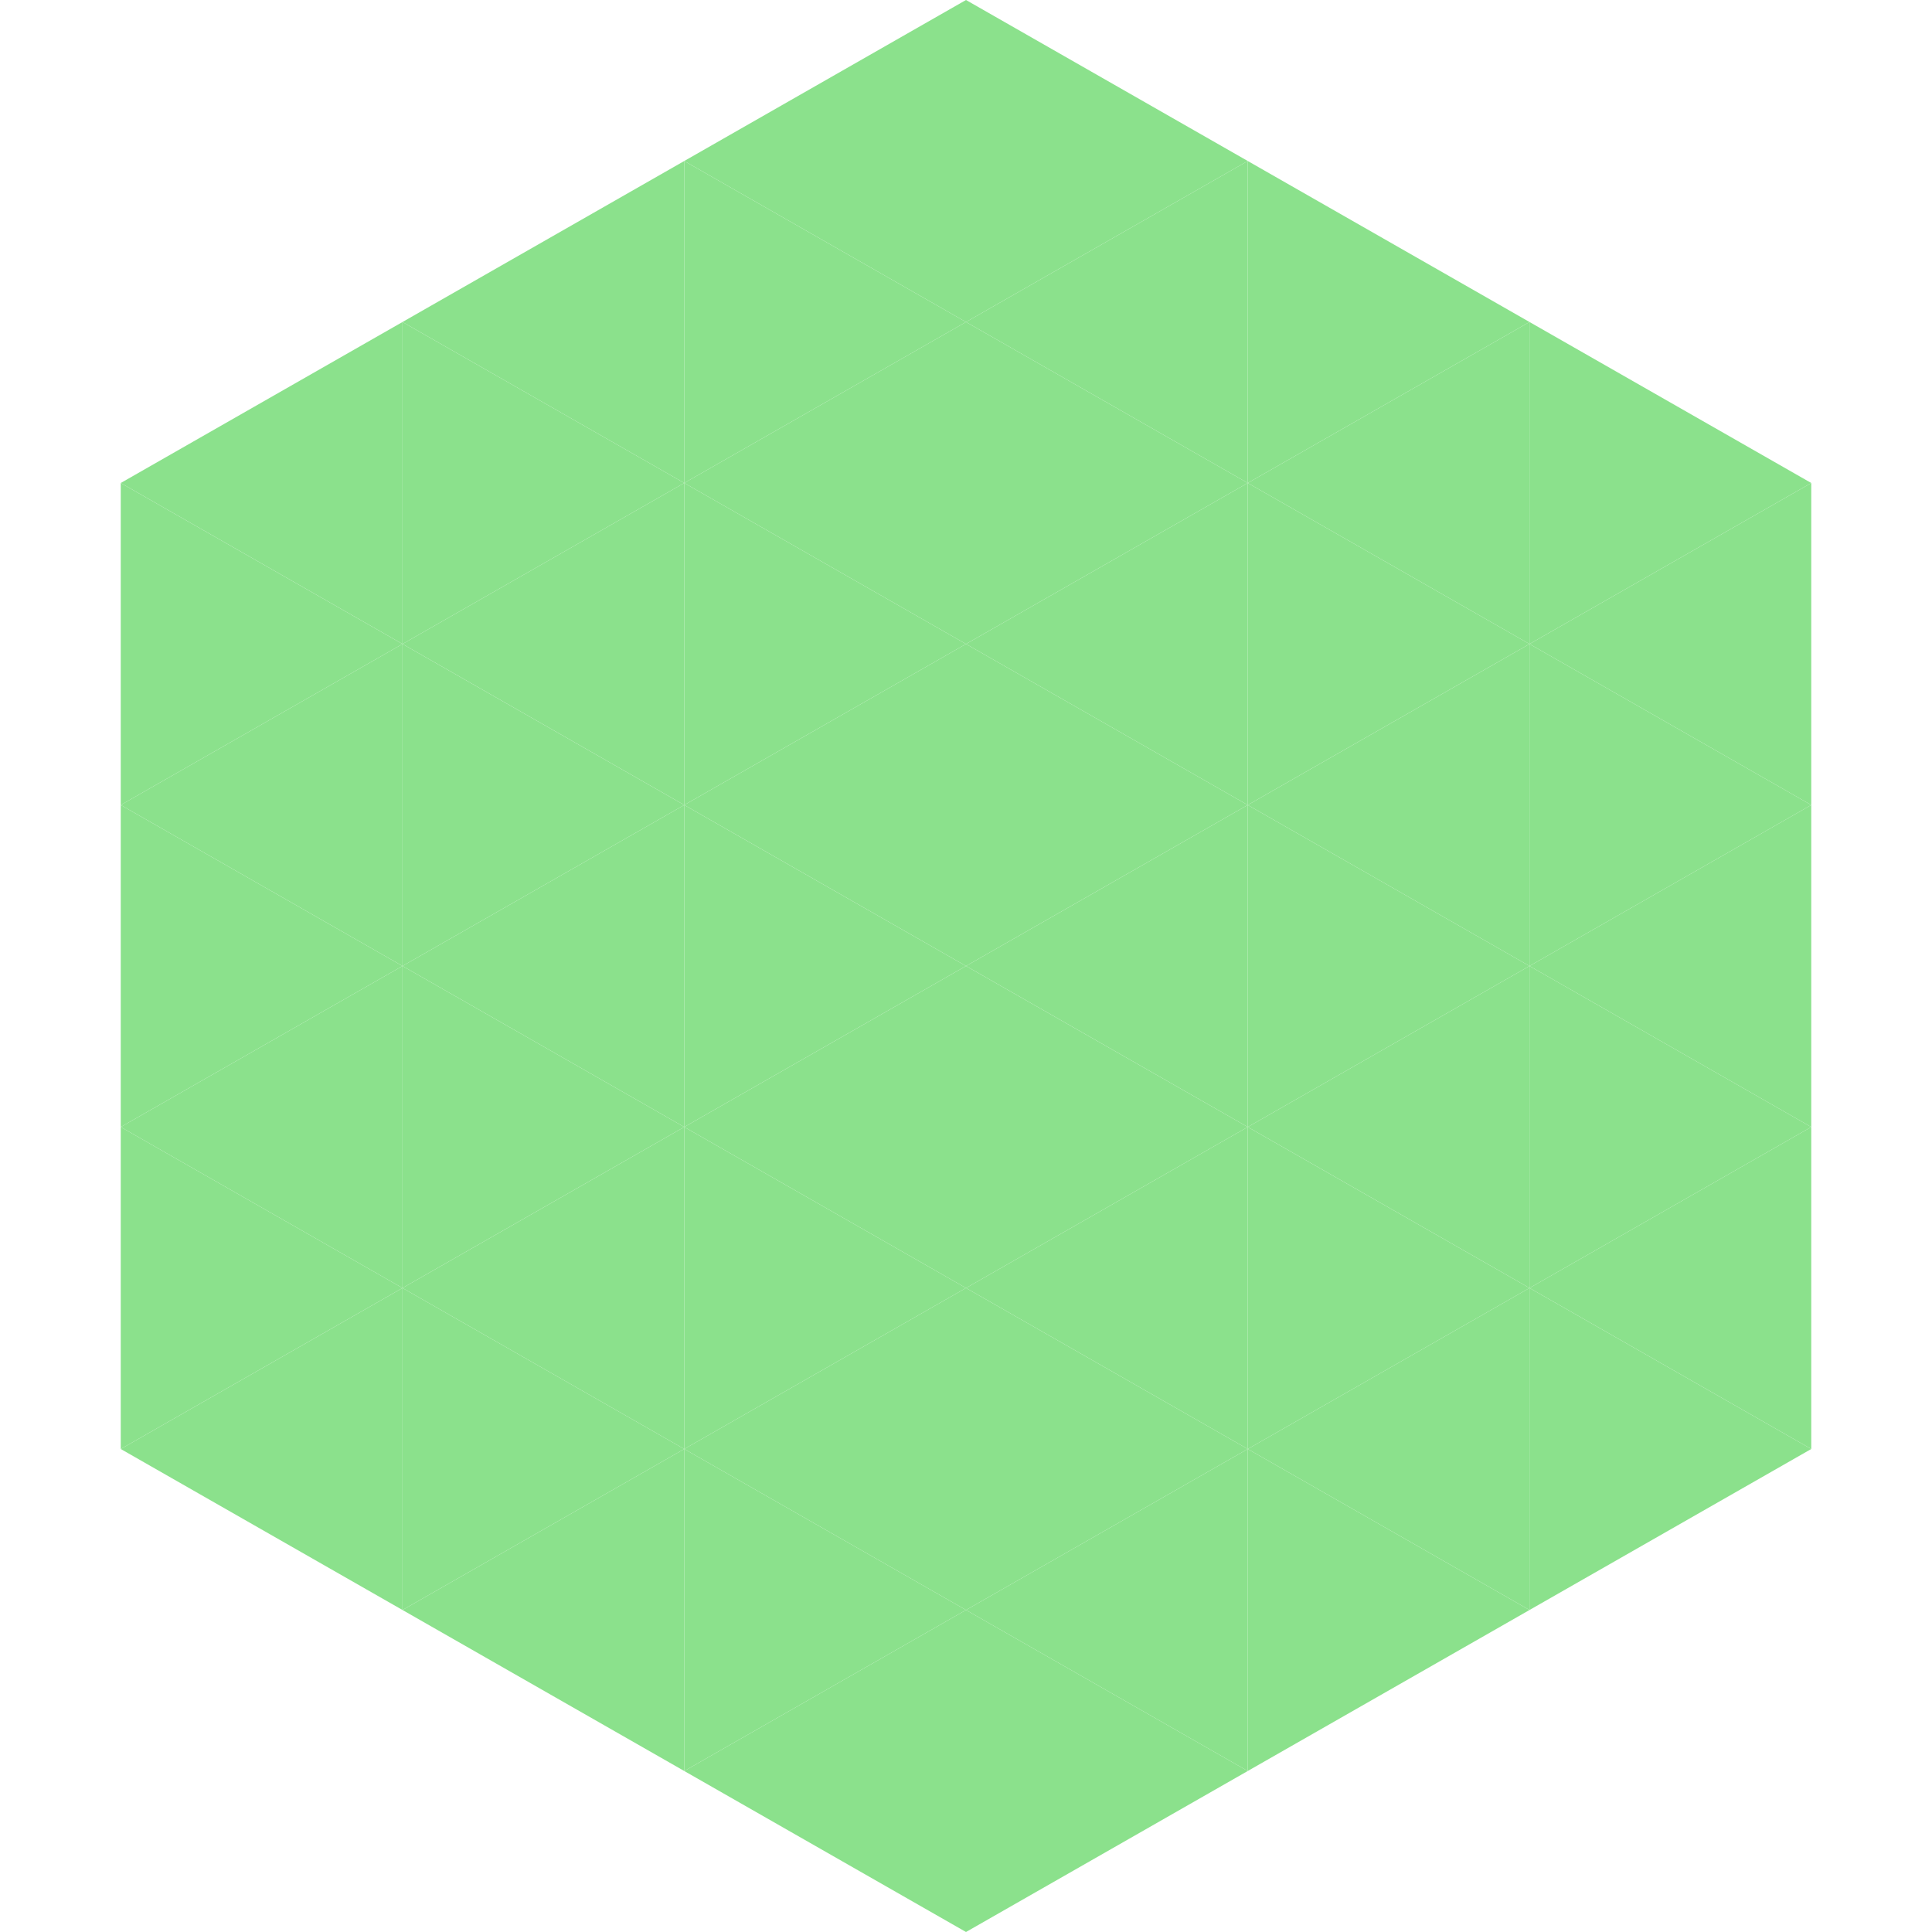 <?xml version="1.0"?>
<!-- Generated by SVGo -->
<svg width="240" height="240"
     xmlns="http://www.w3.org/2000/svg"
     xmlns:xlink="http://www.w3.org/1999/xlink">
<polygon points="50,40 15,60 50,80" style="fill:rgb(139,225,140)" />
<polygon points="190,40 225,60 190,80" style="fill:rgb(139,225,140)" />
<polygon points="15,60 50,80 15,100" style="fill:rgb(139,225,140)" />
<polygon points="225,60 190,80 225,100" style="fill:rgb(139,225,140)" />
<polygon points="50,80 15,100 50,120" style="fill:rgb(139,225,140)" />
<polygon points="190,80 225,100 190,120" style="fill:rgb(139,225,140)" />
<polygon points="15,100 50,120 15,140" style="fill:rgb(139,225,140)" />
<polygon points="225,100 190,120 225,140" style="fill:rgb(139,225,140)" />
<polygon points="50,120 15,140 50,160" style="fill:rgb(139,225,140)" />
<polygon points="190,120 225,140 190,160" style="fill:rgb(139,225,140)" />
<polygon points="15,140 50,160 15,180" style="fill:rgb(139,225,140)" />
<polygon points="225,140 190,160 225,180" style="fill:rgb(139,225,140)" />
<polygon points="50,160 15,180 50,200" style="fill:rgb(139,225,140)" />
<polygon points="190,160 225,180 190,200" style="fill:rgb(139,225,140)" />
<polygon points="15,180 50,200 15,220" style="fill:rgb(255,255,255); fill-opacity:0" />
<polygon points="225,180 190,200 225,220" style="fill:rgb(255,255,255); fill-opacity:0" />
<polygon points="50,0 85,20 50,40" style="fill:rgb(255,255,255); fill-opacity:0" />
<polygon points="190,0 155,20 190,40" style="fill:rgb(255,255,255); fill-opacity:0" />
<polygon points="85,20 50,40 85,60" style="fill:rgb(139,225,140)" />
<polygon points="155,20 190,40 155,60" style="fill:rgb(139,225,140)" />
<polygon points="50,40 85,60 50,80" style="fill:rgb(139,225,140)" />
<polygon points="190,40 155,60 190,80" style="fill:rgb(139,225,140)" />
<polygon points="85,60 50,80 85,100" style="fill:rgb(139,225,140)" />
<polygon points="155,60 190,80 155,100" style="fill:rgb(139,225,140)" />
<polygon points="50,80 85,100 50,120" style="fill:rgb(139,225,140)" />
<polygon points="190,80 155,100 190,120" style="fill:rgb(139,225,140)" />
<polygon points="85,100 50,120 85,140" style="fill:rgb(139,225,140)" />
<polygon points="155,100 190,120 155,140" style="fill:rgb(139,225,140)" />
<polygon points="50,120 85,140 50,160" style="fill:rgb(139,225,140)" />
<polygon points="190,120 155,140 190,160" style="fill:rgb(139,225,140)" />
<polygon points="85,140 50,160 85,180" style="fill:rgb(139,225,140)" />
<polygon points="155,140 190,160 155,180" style="fill:rgb(139,225,140)" />
<polygon points="50,160 85,180 50,200" style="fill:rgb(139,225,140)" />
<polygon points="190,160 155,180 190,200" style="fill:rgb(139,225,140)" />
<polygon points="85,180 50,200 85,220" style="fill:rgb(139,225,140)" />
<polygon points="155,180 190,200 155,220" style="fill:rgb(139,225,140)" />
<polygon points="120,0 85,20 120,40" style="fill:rgb(139,225,140)" />
<polygon points="120,0 155,20 120,40" style="fill:rgb(139,225,140)" />
<polygon points="85,20 120,40 85,60" style="fill:rgb(139,225,140)" />
<polygon points="155,20 120,40 155,60" style="fill:rgb(139,225,140)" />
<polygon points="120,40 85,60 120,80" style="fill:rgb(139,225,140)" />
<polygon points="120,40 155,60 120,80" style="fill:rgb(139,225,140)" />
<polygon points="85,60 120,80 85,100" style="fill:rgb(139,225,140)" />
<polygon points="155,60 120,80 155,100" style="fill:rgb(139,225,140)" />
<polygon points="120,80 85,100 120,120" style="fill:rgb(139,225,140)" />
<polygon points="120,80 155,100 120,120" style="fill:rgb(139,225,140)" />
<polygon points="85,100 120,120 85,140" style="fill:rgb(139,225,140)" />
<polygon points="155,100 120,120 155,140" style="fill:rgb(139,225,140)" />
<polygon points="120,120 85,140 120,160" style="fill:rgb(139,225,140)" />
<polygon points="120,120 155,140 120,160" style="fill:rgb(139,225,140)" />
<polygon points="85,140 120,160 85,180" style="fill:rgb(139,225,140)" />
<polygon points="155,140 120,160 155,180" style="fill:rgb(139,225,140)" />
<polygon points="120,160 85,180 120,200" style="fill:rgb(139,225,140)" />
<polygon points="120,160 155,180 120,200" style="fill:rgb(139,225,140)" />
<polygon points="85,180 120,200 85,220" style="fill:rgb(139,225,140)" />
<polygon points="155,180 120,200 155,220" style="fill:rgb(139,225,140)" />
<polygon points="120,200 85,220 120,240" style="fill:rgb(139,225,140)" />
<polygon points="120,200 155,220 120,240" style="fill:rgb(139,225,140)" />
<polygon points="85,220 120,240 85,260" style="fill:rgb(255,255,255); fill-opacity:0" />
<polygon points="155,220 120,240 155,260" style="fill:rgb(255,255,255); fill-opacity:0" />
</svg>
